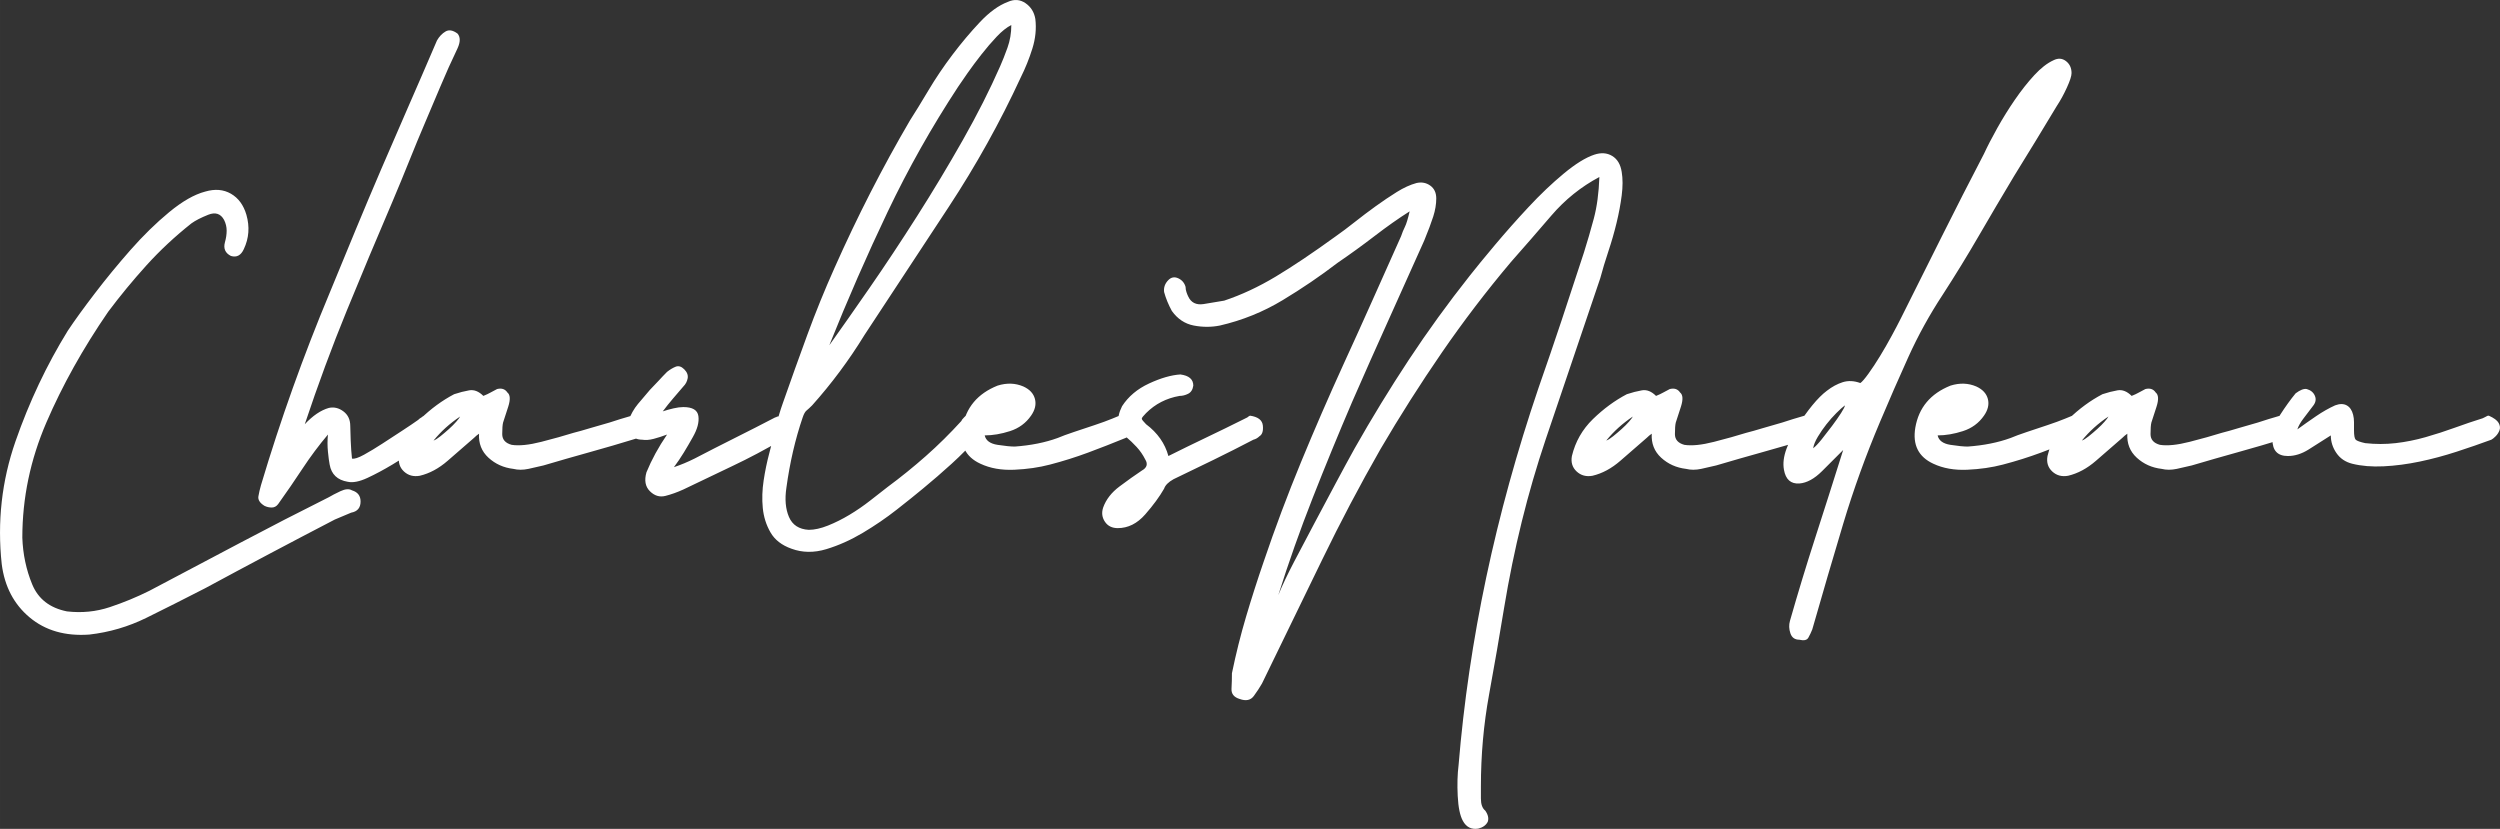 <?xml version="1.0" encoding="UTF-8"?>
<!DOCTYPE svg PUBLIC "-//W3C//DTD SVG 1.1//EN" "http://www.w3.org/Graphics/SVG/1.1/DTD/svg11.dtd">
<!-- Creator: CorelDRAW -->
<svg xmlns="http://www.w3.org/2000/svg" xml:space="preserve" width="123.311mm" height="40.883mm" version="1.1" style="shape-rendering:geometricPrecision; text-rendering:geometricPrecision; image-rendering:optimizeQuality; fill-rule:evenodd; clip-rule:evenodd"
viewBox="0 0 8706.04 2886.44"
 xmlns:xlink="http://www.w3.org/1999/xlink">
 <rect x="0" y="0" width="8706.04" height="2886.44" fill="#333333" stroke="none"/>
 <defs>
  <style type="text/css">
   <![CDATA[
    .fil0 {fill:white;fill-rule:nonzero}
   ]]>
  </style>
 </defs>
 <g id="Layer_x0020_1">
  <path class="fil0" d="M77.73 1872.04c2,57.8 13.46,112.11 34.39,162.93 20.93,50.83 61.29,82.22 121.08,94.18 51.82,5.99 101.65,1 149.48,-14.95 47.83,-15.95 93.67,-34.88 137.53,-56.8 109.62,-57.81 215.25,-113.61 316.91,-167.43 101.65,-53.82 204.29,-106.63 307.93,-158.45 9.96,-5.97 23.42,-12.95 40.36,-20.93 16.94,-7.96 30.4,-8.95 40.36,-2.98 19.92,5.98 29.89,18.93 29.89,38.87 0,21.92 -10.95,34.86 -32.87,38.86 -9.98,3.99 -19.44,7.96 -28.4,11.95 -8.97,4 -18.44,7.97 -28.4,11.96 -153.47,79.73 -303.96,159.44 -451.44,239.17 -73.74,37.87 -142.01,72.25 -204.78,103.15 -62.79,30.89 -129.06,50.32 -198.82,58.29 -83.72,5.99 -152.97,-13.96 -207.78,-59.79 -54.81,-45.84 -87.2,-107.62 -97.16,-185.35 -15.95,-147.5 0,-290.01 47.83,-427.53 47.83,-137.53 108.62,-266.07 182.37,-385.67 23.91,-35.87 55.3,-79.22 94.18,-130.04 38.86,-50.83 80.23,-101.16 124.06,-150.98 43.86,-49.82 88.71,-93.68 134.54,-131.55 45.84,-37.86 87.7,-61.78 125.57,-71.75 33.88,-9.96 63.78,-7.47 89.69,7.47 25.91,14.95 43.84,39.38 53.82,73.25 11.96,41.86 8.96,81.72 -8.97,119.59 -9.96,21.92 -24.92,29.89 -44.85,23.91 -19.94,-9.98 -26.9,-25.91 -20.93,-47.84 3.99,-13.94 5.99,-27.4 5.99,-40.36 0,-12.95 -3,-25.4 -8.97,-37.36 -11.96,-21.94 -30.39,-27.91 -55.32,-17.95 -24.91,9.96 -44.34,19.94 -58.29,29.9 -57.81,45.84 -110.13,94.68 -156.95,146.5 -46.84,51.81 -91.2,105.62 -133.06,161.43 -87.7,127.56 -159.44,256.12 -215.24,385.66 -55.81,129.56 -83.72,263.1 -83.72,400.62zm1515.75 -1754.93c9.96,11.96 9.96,28.9 0,50.82 -21.92,45.85 -41.85,90.19 -59.79,133.04 -17.95,42.86 -35.87,85.2 -53.82,127.06 -17.93,41.86 -35.87,85.21 -53.8,130.05 -17.95,44.85 -37.87,93.17 -59.81,145 -53.81,125.57 -106.63,251.63 -158.45,378.2 -51.81,126.56 -100.64,258.6 -146.48,396.12 27.89,-29.9 55.8,-48.84 83.71,-56.8 17.93,-3.99 34.88,0 50.81,11.96 15.95,11.95 23.92,28.89 23.92,50.83 0,9.96 0.51,26.91 1.5,50.82 1,23.91 2.49,44.85 4.49,62.77 7.96,2 21.92,-2.49 41.86,-13.44 19.92,-10.96 41.34,-23.91 64.27,-38.87 22.91,-14.94 45.84,-29.89 68.77,-44.85 22.91,-14.94 41.34,-27.39 55.3,-37.36 3.99,-3.99 7.96,-6.98 11.95,-8.97 2,-2 4.98,-3.99 8.97,-5.99 27.91,3.99 42.85,15.45 44.85,34.39 2,18.94 -2.99,32.39 -14.95,40.36 -11.95,7.97 -30.89,21.43 -56.8,40.36 -25.91,18.94 -53.82,37.37 -83.72,55.3 -29.89,17.94 -58.8,33.38 -86.69,46.34 -27.9,12.95 -50.83,17.44 -68.76,13.46 -35.87,-5.99 -56.8,-25.91 -62.79,-59.8 -2,-9.96 -4,-24.91 -5.97,-44.85 -2,-19.92 -2,-39.85 0,-59.79 -31.9,37.86 -61.29,77.23 -88.2,118.09 -26.91,40.86 -55.31,82.22 -85.21,124.06 -5.97,7.99 -13.44,11.96 -22.42,11.96 -8.97,0 -17.43,-1.98 -25.42,-5.97 -15.93,-9.96 -22.91,-20.93 -20.93,-32.89 2,-11.96 5,-24.91 8.97,-38.86 33.88,-113.61 70.76,-226.22 110.62,-337.83 39.86,-111.62 82.72,-222.24 128.55,-331.85 31.9,-77.73 62.28,-151.48 91.19,-221.23 28.9,-69.77 58.29,-139.52 88.19,-209.29 29.89,-69.75 60.8,-141 92.68,-213.76 31.88,-72.75 65.77,-150.98 101.65,-234.68 7.97,-13.96 17.93,-24.41 29.9,-31.39 11.96,-6.98 25.9,-4.48 41.85,7.47zm74.75 1393.18c-5.99,3.99 -11.95,8.97 -17.94,14.94 -29.89,25.91 -60.29,52.32 -91.18,79.24 -30.9,26.9 -63.29,44.33 -97.16,52.32 -21.94,3.97 -40.36,-1 -55.32,-14.96 -14.95,-13.94 -20.43,-31.88 -16.45,-53.8 11.96,-49.83 36.39,-92.68 73.25,-128.57 36.88,-35.87 76.25,-64.77 118.1,-86.69 17.94,-5.99 35.37,-10.47 52.32,-13.46 16.94,-2.99 33.38,3.49 49.33,19.43 9.96,-3.97 18.44,-7.96 25.42,-11.96 6.98,-3.97 14.45,-7.96 22.42,-11.95 15.95,-3.98 27.9,0 35.87,11.95 9.98,7.99 10.96,24.43 3,49.33 -7.99,24.92 -13.96,43.35 -17.95,55.31 -1.99,7.98 -2.99,21.43 -2.99,40.37 0,18.94 10.96,31.39 32.89,37.36 25.91,3.99 60.29,0.51 103.14,-10.46 42.86,-10.96 80.23,-21.42 112.12,-31.38 15.93,-4 35.38,-9.47 58.29,-16.44 22.92,-6.98 45.34,-13.46 67.28,-19.44 23.91,-7.97 49.82,-15.93 77.72,-23.92 35.89,7.99 52.32,21.94 49.33,41.86 -2.99,19.92 -15.44,32.89 -37.38,38.86 -51.81,15.95 -104.63,31.4 -158.44,46.34 -53.81,14.95 -107.63,30.4 -161.45,46.35 -15.93,3.97 -33.39,7.96 -52.32,11.95 -18.93,3.98 -36.37,3.98 -52.32,0 -33.88,-3.99 -62.77,-16.95 -86.69,-38.87 -23.92,-21.92 -34.88,-49.82 -32.89,-83.7zm-158.45 23.91c5.97,-2 13.96,-6.98 23.92,-14.95 9.96,-7.98 19.92,-16.44 29.9,-25.41 9.96,-8.97 18.43,-17.44 25.4,-25.42 6.98,-7.97 11.46,-13.96 13.46,-17.93 -35.87,23.92 -66.77,51.82 -92.68,83.71zm813.19 -20.93c-15.95,5.98 -31.4,10.96 -46.35,14.94 -14.94,3.99 -28.4,5 -40.36,3 -17.93,0 -31.88,-6.48 -41.86,-19.43 -9.96,-12.96 -11.96,-28.4 -5.97,-46.34 7.96,-21.92 18.94,-41.35 32.89,-58.3 13.95,-16.94 27.91,-33.39 41.86,-49.32 9.96,-9.98 19.92,-20.44 29.89,-31.4 9.96,-10.96 19.95,-21.43 29.91,-31.39 9.96,-7.96 19.92,-13.95 29.89,-17.94 9.98,-3.98 19.94,-1 29.9,8.97 9.96,9.96 13.95,20.44 11.96,31.4 -2,10.95 -6.98,20.42 -14.95,28.39 -11.96,13.95 -23.91,27.9 -35.87,41.86 -11.96,13.95 -23.93,28.9 -35.89,44.85 11.96,-4 24.42,-7.48 37.37,-10.46 12.97,-3 24.43,-4.48 34.39,-4.48 31.88,0 49.33,10.46 52.32,31.39 2.99,20.93 -3.49,45.34 -19.43,73.24 -9.98,17.95 -20.43,35.87 -31.4,53.82 -10.96,17.93 -22.42,34.87 -34.38,50.82 11.96,-4 23.91,-8.47 35.87,-13.46 11.96,-4.98 23.91,-10.46 35.87,-16.44 45.84,-23.91 92.68,-47.83 140.51,-71.75 47.85,-23.91 94.68,-47.83 140.53,-71.75 2,0 3.48,-0.49 4.48,-1.5 1,-1 2.49,-1.49 4.49,-1.49 1.98,0 3.97,-1 5.97,-3 35.87,11.96 50.32,26.92 43.34,44.85 -6.98,17.95 -18.43,30.9 -34.38,38.87 -57.81,33.88 -115.1,64.28 -171.91,91.18 -56.8,26.92 -114.1,54.31 -171.9,82.22 -21.94,9.96 -42.85,17.43 -62.79,22.42 -19.92,4.98 -37.87,-0.5 -53.81,-16.45 -15.95,-15.93 -19.94,-37.86 -11.97,-65.76 17.95,-43.85 41.86,-87.7 71.77,-131.55zm1282.55 -1446.99c3.99,33.89 0.49,68.27 -10.46,103.14 -10.97,34.88 -24.43,68.27 -40.36,100.15 -71.76,155.47 -155.47,305.94 -251.13,451.45 -95.67,145.49 -193.33,293.98 -292.99,445.45 -53.82,87.7 -114.59,169.41 -182.37,245.15 -7.97,7.99 -14.45,13.95 -19.43,17.95 -4.98,3.99 -9.47,11.95 -13.46,23.91 -25.91,75.74 -44.84,157.45 -56.8,245.15 -5.97,39.86 -2.99,73.76 8.97,101.65 11.95,27.91 34.88,42.85 68.76,44.85 19.92,0 42.35,-4.98 67.26,-14.95 24.92,-9.96 49.82,-22.43 74.75,-37.37 24.9,-14.95 48.82,-31.39 71.75,-49.33 22.92,-17.93 43.34,-33.88 61.29,-47.83 45.84,-33.88 90.19,-69.76 133.04,-107.62 42.85,-37.87 84.21,-78.74 124.08,-122.58 0,-2 2.99,-5.99 8.96,-11.96l5.99 -5.99c19.92,3.99 33.88,9.47 41.86,16.44 7.96,6.98 12.45,14.45 13.44,22.43 1,7.97 0,14.95 -2.99,20.93 -2.99,5.97 -5.48,9.96 -7.47,11.95 -29.9,33.88 -61.29,65.77 -94.18,95.67 -32.89,29.9 -66.27,58.8 -100.15,86.71 -23.92,19.92 -54.31,44.33 -91.19,73.24 -36.87,28.9 -76.24,55.8 -118.1,80.72 -41.85,24.91 -84.2,43.84 -127.05,56.81 -42.85,12.95 -83.21,12.45 -121.08,-1.5 -33.89,-11.95 -58.3,-30.89 -73.24,-56.8 -14.96,-25.91 -23.92,-54.31 -26.92,-85.21 -2.98,-30.89 -1.98,-62.77 3,-95.66 4.98,-32.89 11.45,-64.28 19.43,-94.18 7.97,-29.9 15.44,-59.79 22.42,-89.69 6.98,-29.9 15.45,-58.8 25.42,-86.71 27.91,-79.71 56.31,-158.95 85.21,-237.67 28.89,-78.72 60.28,-155.96 94.18,-231.7 79.71,-179.37 167.41,-350.78 263.09,-514.21 17.93,-27.91 39.35,-62.78 64.28,-104.64 24.9,-41.86 52.81,-83.21 83.71,-124.06 30.89,-40.87 62.79,-78.74 95.67,-113.61 32.89,-34.88 65.26,-58.3 97.16,-70.26 21.92,-9.96 42.35,-8.46 61.29,4.48 18.94,12.95 30.38,31.39 34.38,55.31zm-122.58 164.43c7.98,-17.94 16.44,-39.37 25.42,-64.27 8.97,-24.92 13.46,-51.33 13.46,-79.24 -15.95,7.99 -32.89,21.43 -50.83,40.36 -17.93,18.94 -35.87,39.87 -53.8,62.79 -17.95,22.91 -33.9,44.34 -47.85,64.28 -13.96,19.92 -24.91,35.87 -32.89,47.83 -91.68,139.52 -173.4,284.51 -245.15,435 -71.75,150.47 -139.52,305.44 -203.3,464.88 39.86,-55.81 86.71,-122.57 140.53,-200.31 53.8,-77.72 108.61,-160.44 164.42,-248.13 55.8,-87.7 109.12,-176.4 159.94,-266.09 50.83,-89.69 94.18,-175.39 130.05,-257.11zm-53.81 1285.54c3.97,17.95 18.94,28.91 44.85,32.89 25.91,3.99 45.84,5.98 59.79,5.98 55.8,-3.99 105.64,-13.95 149.48,-29.9 13.95,-5.97 32.89,-12.95 56.8,-20.93 23.92,-7.97 47.83,-15.93 71.75,-23.92 23.92,-7.96 44.35,-15.43 61.29,-22.42 16.94,-6.98 25.42,-10.47 25.42,-10.47 31.88,9.98 47.34,23.92 46.34,41.86 -1,17.95 -9.47,29.9 -25.4,35.87 -43.86,17.95 -87.2,34.88 -130.05,50.83 -42.86,15.93 -87.2,29.89 -133.04,41.85 -37.86,9.98 -79.23,15.95 -124.08,17.94 -44.85,2 -84.2,-4.98 -118.09,-20.93 -51.81,-23.91 -72.74,-65.77 -62.78,-125.57 11.96,-69.75 52.82,-118.58 122.58,-146.49 31.88,-9.96 61.78,-8.97 89.69,2.99 21.92,9.98 35.36,24.42 40.36,43.36 4.98,18.94 0.49,38.37 -13.46,58.29 -17.94,25.91 -42.35,43.86 -73.25,53.82 -30.89,9.96 -60.28,14.94 -88.19,14.94zm639.79 71.77c43.84,-21.94 87.7,-43.36 131.53,-64.28 43.86,-20.93 87.7,-42.35 131.55,-64.29 0,0 3.99,-1.98 11.96,-5.97 1.99,-2 4.98,-3.99 8.97,-5.99 27.9,3.99 42.85,15.45 44.84,34.39 2,18.94 -1.99,31.39 -11.95,37.37 -5.99,5.97 -12.96,9.96 -20.93,11.96 -45.84,23.91 -92.18,47.34 -139.02,70.25 -46.84,22.92 -93.17,45.36 -139.01,67.28 -17.94,9.96 -28.91,20.93 -32.89,32.89 -15.95,27.89 -37.86,57.8 -65.77,89.69 -27.91,31.88 -59.79,47.83 -95.68,47.83 -19.92,0 -34.86,-7.47 -44.83,-22.43 -9.98,-14.94 -11.97,-31.38 -5.99,-49.33 9.96,-27.9 28.9,-52.32 56.8,-73.24 27.91,-20.93 53.82,-39.37 77.73,-55.32 17.93,-9.96 21.92,-22.92 11.96,-38.86 -7.99,-15.95 -17.95,-30.39 -29.9,-43.36 -11.96,-12.95 -23.92,-24.41 -35.87,-34.38 -31.88,-27.9 -36.87,-63.78 -14.95,-107.62 21.92,-33.89 53.3,-60.3 94.18,-79.23 40.86,-18.94 77.23,-29.39 109.12,-31.39 29.89,3.99 44.85,16.94 44.85,38.86 -2,13.95 -7.99,23.42 -17.95,28.4 -9.96,4.98 -19.92,7.47 -29.9,7.47 -45.84,7.98 -84.69,27.91 -116.59,59.8 -9.96,9.97 -14.95,16.45 -14.95,19.43 0,2.99 4.98,9.47 14.95,19.43 39.86,29.91 65.77,66.77 77.73,110.63zm1578.52 -989.58c4,23.91 4,51.33 0,82.22 -3.97,30.9 -9.96,62.78 -17.93,95.67 -7.96,32.89 -17.43,65.77 -28.4,98.66 -10.96,32.89 -20.43,64.28 -28.4,94.16 -63.78,187.37 -127.06,374.21 -189.84,560.57 -62.79,186.36 -111.12,382.17 -145,587.46 -15.95,97.66 -33.4,198.32 -52.33,301.96 -18.94,103.63 -28.4,210.26 -28.4,319.89 0,7.97 0,21.92 0,41.85 0,19.94 5,33.9 14.96,41.86 9.96,13.95 12.95,26.9 8.97,38.86 -5.98,11.96 -16.95,19.94 -32.89,23.91 -23.91,4 -41.86,-4.98 -53.81,-26.9 -9.96,-17.94 -15.95,-46.84 -17.95,-86.71 -1.98,-39.85 -0.99,-75.74 3,-107.62 35.87,-434.49 128.55,-871.98 278.03,-1312.45 27.91,-79.73 54.81,-158.45 80.72,-236.19 25.91,-77.72 51.82,-156.46 77.73,-236.17 11.96,-37.87 23.42,-77.24 34.37,-118.1 10.97,-40.85 17.45,-89.19 19.45,-144.99 -63.78,33.88 -119.59,78.72 -167.43,134.52 -47.83,55.81 -94.67,109.63 -140.51,161.45 -85.71,101.63 -165.92,206.78 -240.67,315.4 -74.73,108.61 -146,220.74 -213.76,336.34 -71.75,125.57 -139.52,254.12 -203.3,385.65 -63.78,131.55 -133.53,275.06 -209.27,430.51 -7.99,13.96 -17.45,28.4 -28.4,43.35 -10.97,14.95 -27.41,18.43 -49.33,10.47 -19.95,-5.99 -29.41,-17.95 -28.4,-35.87 0.99,-17.95 1.48,-35.87 1.48,-53.82 13.96,-67.77 30.4,-133.53 49.33,-197.31 18.94,-63.78 39.38,-127.56 61.29,-191.34 39.87,-117.6 83.21,-233.19 130.06,-346.79 46.84,-113.61 96.17,-227.21 147.99,-340.82 33.88,-73.74 67.26,-147.5 100.15,-221.25 32.89,-73.74 66.27,-148.47 100.15,-224.21 3.99,-11.95 8.48,-22.92 13.46,-32.89 4.98,-9.96 10.46,-27.91 16.44,-53.82 -37.86,23.92 -78.23,52.32 -121.08,85.21 -42.85,32.89 -86.21,64.28 -130.05,94.18 -59.81,45.84 -123.57,89.18 -191.34,130.05 -67.77,40.86 -140.51,70.25 -218.25,88.19 -29.9,5.97 -60.29,5.97 -91.19,0 -30.89,-5.99 -56.29,-22.92 -76.23,-50.83 -11.96,-21.92 -20.93,-43.84 -26.91,-65.77 -1.99,-15.95 2.99,-29.9 14.95,-41.86 9.96,-9.96 21.43,-11.95 34.39,-5.99 12.95,5.99 21.42,15.95 25.4,29.91 0,5.99 1.01,11.95 3,17.94 1.98,5.97 3.97,10.96 5.97,14.95 9.96,21.92 27.91,30.89 53.82,26.9 25.91,-3.97 49.82,-7.96 71.75,-11.96 59.79,-19.92 119.59,-47.83 179.38,-83.7 59.79,-35.87 129.56,-82.72 209.27,-140.51 19.94,-13.95 41.86,-30.39 65.77,-49.33 23.92,-18.94 48.33,-37.38 73.25,-55.32 24.91,-17.93 49.33,-34.38 73.25,-49.32 23.91,-14.96 46.84,-25.42 68.76,-31.4 17.93,-3.97 33.88,-0.99 47.83,8.97 13.95,9.96 20.93,24.92 20.93,44.85 0,19.94 -3.49,40.85 -10.47,62.79 -6.98,21.92 -17.44,49.82 -31.39,83.71 -41.85,93.67 -83.71,186.86 -125.57,279.53 -41.85,92.68 -83.71,186.86 -125.56,282.52 -47.83,111.62 -93.67,223.22 -137.53,334.85 -43.84,111.61 -83.71,224.21 -119.58,337.82 13.95,-33.88 32.38,-72.75 55.3,-116.59 22.92,-43.85 46.84,-89.19 71.75,-136.02 24.92,-46.84 49.34,-92.69 73.25,-137.53 23.91,-44.83 45.85,-85.21 65.77,-121.08 59.79,-105.62 122.58,-208.28 188.34,-307.93 65.78,-99.66 136.54,-197.31 212.27,-292.97 21.92,-27.91 51.33,-63.78 88.19,-107.64 36.88,-43.84 75.74,-87.7 116.61,-131.53 40.86,-43.86 81.72,-82.72 122.57,-116.59 40.87,-33.9 76.24,-55.81 106.14,-65.78 23.91,-7.98 44.85,-6.48 62.79,4.49 17.93,10.95 28.9,29.39 32.87,55.3zm104.65 911.85c-5.99,3.99 -11.96,8.97 -17.95,14.94 -29.89,25.91 -60.28,52.32 -91.18,79.24 -30.89,26.9 -63.28,44.33 -97.16,52.32 -21.94,3.97 -40.36,-1 -55.32,-14.96 -14.95,-13.94 -20.42,-31.88 -16.44,-53.8 11.96,-49.83 36.38,-92.68 73.25,-128.57 36.88,-35.87 76.24,-64.77 118.09,-86.69 17.95,-5.99 35.38,-10.47 52.32,-13.46 16.94,-2.99 33.38,3.49 49.33,19.43 9.96,-3.97 18.44,-7.96 25.42,-11.96 6.98,-3.97 14.45,-7.96 22.42,-11.95 15.95,-3.98 27.91,0 35.87,11.95 9.98,7.99 10.97,24.43 3,49.33 -7.98,24.92 -13.95,43.35 -17.94,55.31 -2,7.98 -2.99,21.43 -2.99,40.37 0,18.94 10.95,31.39 32.89,37.36 25.91,3.99 60.29,0.51 103.14,-10.46 42.85,-10.96 80.23,-21.42 112.12,-31.38 15.93,-4 35.38,-9.47 58.29,-16.44 22.93,-6.98 45.34,-13.46 67.28,-19.44 23.92,-7.97 49.83,-15.93 77.72,-23.92 35.89,7.99 52.32,21.94 49.33,41.86 -2.98,19.92 -15.43,32.89 -37.37,38.86 -51.81,15.95 -104.63,31.4 -158.44,46.34 -53.82,14.95 -107.63,30.4 -161.45,46.35 -15.93,3.97 -33.38,7.96 -52.32,11.95 -18.94,3.98 -36.37,3.98 -52.32,0 -33.88,-3.99 -62.78,-16.95 -86.69,-38.87 -23.91,-21.92 -34.88,-49.82 -32.89,-83.7zm-158.45 23.91c5.97,-2 13.95,-6.98 23.91,-14.95 9.96,-7.98 19.92,-16.44 29.91,-25.41 9.96,-8.97 18.42,-17.44 25.4,-25.42 6.98,-7.97 11.47,-13.96 13.46,-17.93 -35.88,23.92 -66.77,51.82 -92.68,83.71zm1557.6 -1324.41c15.95,-7.97 30.39,-6.98 43.34,2.99 12.96,9.96 19.43,23.91 19.43,41.86 0,9.96 -5.47,26.9 -16.43,50.81 -10.96,23.92 -22.43,44.85 -34.38,62.79 -23.92,39.86 -48.33,80.23 -73.25,121.08 -24.91,40.86 -50.32,82.22 -76.23,124.07 -41.86,69.76 -82.72,139.02 -122.58,207.78 -39.87,68.76 -81.72,137.03 -125.57,204.78 -45.84,69.77 -85.7,142.01 -119.58,216.76 -33.9,74.75 -66.77,149.97 -98.67,225.72 -49.82,117.6 -92.67,236.19 -128.55,355.77 -35.87,119.59 -71.75,242.17 -107.64,367.73 -3.97,9.96 -8.46,19.43 -13.44,28.4 -4.98,8.96 -15.45,11.44 -31.4,7.47 -15.93,0 -26.41,-7.47 -31.39,-22.43 -4.98,-14.94 -5.48,-29.39 -1.48,-43.34 27.89,-97.66 57.29,-194.33 88.19,-289.99 30.89,-95.67 63.27,-197.33 97.16,-304.95 -21.92,21.92 -46.35,46.33 -73.25,73.25 -26.9,26.9 -53.32,41.35 -79.23,43.34 -29.89,2 -47.83,-13.95 -53.81,-47.83 -3.99,-21.92 -1,-46.34 8.96,-73.24 9.98,-26.91 22.92,-53.33 38.87,-79.22 15.95,-25.91 32.89,-49.82 50.81,-71.76 17.95,-21.92 34.88,-38.86 50.83,-50.82 17.93,-13.95 36.37,-23.91 55.3,-29.9 18.94,-5.97 39.37,-4.98 61.29,2.99 5.99,-3.97 15.45,-14.95 28.4,-32.87 12.95,-17.95 26.41,-38.38 40.36,-61.29 13.96,-22.92 27.41,-46.34 40.36,-70.26 12.96,-23.91 23.42,-43.84 31.39,-59.79 47.84,-95.68 95.67,-191.34 143.51,-287.01 47.83,-95.67 96.67,-191.34 146.49,-287.01 11.96,-25.9 27.4,-55.8 46.33,-89.68 18.94,-33.9 39.38,-66.78 61.29,-98.67 21.92,-31.88 44.35,-60.28 67.28,-85.2 22.91,-24.92 45.34,-42.35 67.26,-52.32zm-837.1 1351.31c7.97,-5.97 17.93,-16.44 29.89,-31.38 11.95,-14.95 23.91,-30.4 35.87,-46.34 11.95,-15.95 22.43,-30.89 31.4,-44.85 8.96,-13.95 13.45,-22.92 13.45,-26.91 -7.97,5.99 -17.93,14.96 -29.89,26.91 -11.95,11.96 -23.42,24.91 -34.38,38.86 -10.96,13.96 -20.93,28.4 -29.89,43.35 -8.97,14.95 -14.47,28.4 -16.45,40.36zm433.5 -44.85c3.98,17.95 18.94,28.91 44.85,32.89 25.91,3.99 45.84,5.98 59.79,5.98 55.8,-3.99 105.64,-13.95 149.48,-29.9 13.95,-5.97 32.89,-12.95 56.8,-20.93 23.92,-7.97 47.83,-15.93 71.75,-23.92 23.91,-7.96 44.35,-15.43 61.28,-22.42 16.94,-6.98 25.42,-10.47 25.42,-10.47 31.88,9.98 47.34,23.92 46.34,41.86 -1,17.95 -9.47,29.9 -25.4,35.87 -43.86,17.95 -87.2,34.88 -130.05,50.83 -42.86,15.93 -87.2,29.89 -133.04,41.85 -37.87,9.98 -79.24,15.95 -124.08,17.94 -44.85,2 -84.2,-4.98 -118.09,-20.93 -51.81,-23.91 -72.74,-65.77 -62.78,-125.57 11.96,-69.75 52.82,-118.58 122.58,-146.49 31.88,-9.96 61.78,-8.97 89.69,2.99 21.92,9.98 35.36,24.42 40.36,43.36 4.98,18.94 0.5,38.37 -13.46,58.29 -17.94,25.91 -42.35,43.86 -73.24,53.82 -30.9,9.96 -60.29,14.94 -88.2,14.94zm660.71 -5.97c-5.98,3.99 -11.95,8.97 -17.94,14.94 -29.89,25.91 -60.29,52.32 -91.18,79.24 -30.9,26.9 -63.29,44.33 -97.16,52.32 -21.94,3.97 -40.36,-1 -55.32,-14.96 -14.95,-13.94 -20.43,-31.88 -16.44,-53.8 11.95,-49.83 36.38,-92.68 73.24,-128.57 36.88,-35.87 76.25,-64.77 118.1,-86.69 17.94,-5.99 35.38,-10.47 52.32,-13.46 16.94,-2.99 33.38,3.49 49.33,19.43 9.96,-3.97 18.44,-7.96 25.42,-11.96 6.98,-3.97 14.45,-7.96 22.42,-11.95 15.95,-3.98 27.9,0 35.87,11.95 9.98,7.99 10.96,24.43 3,49.33 -7.99,24.92 -13.95,43.35 -17.95,55.31 -1.99,7.98 -2.99,21.43 -2.99,40.37 0,18.94 10.96,31.39 32.89,37.36 25.91,3.99 60.28,0.51 103.13,-10.46 42.86,-10.96 80.23,-21.42 112.12,-31.38 15.93,-4 35.38,-9.47 58.29,-16.44 22.92,-6.98 45.34,-13.46 67.28,-19.44 23.91,-7.97 49.82,-15.93 77.72,-23.92 35.89,7.99 52.32,21.94 49.33,41.86 -2.99,19.92 -15.44,32.89 -37.38,38.86 -51.8,15.95 -104.63,31.4 -158.43,46.34 -53.82,14.95 -107.64,30.4 -161.45,46.35 -15.93,3.97 -33.39,7.96 -52.32,11.95 -18.93,3.98 -36.37,3.98 -52.32,0 -33.88,-3.99 -62.77,-16.95 -86.69,-38.87 -23.92,-21.92 -34.88,-49.82 -32.89,-83.7zm-158.45 23.91c5.97,-2 13.96,-6.98 23.92,-14.95 9.96,-7.98 19.92,-16.44 29.9,-25.41 9.96,-8.97 18.43,-17.44 25.4,-25.42 6.98,-7.97 11.46,-13.96 13.46,-17.93 -35.87,23.92 -66.77,51.82 -92.68,83.71zm750.39 -38.86c21.92,-15.95 43.86,-31.4 65.78,-46.34 21.92,-14.95 43.85,-27.41 65.77,-37.38 15.93,-5.97 29.39,-5.97 40.36,0 10.96,5.99 18.44,16.94 22.42,32.89 2,7.99 3,16.44 3,25.42 0,8.97 0,18.44 0,28.4 0,17.93 1.98,28.9 5.97,32.89 3.99,3.97 14.95,7.97 32.89,11.96 35.87,3.97 71.25,3.97 106.14,0 34.87,-3.99 69.76,-10.97 104.63,-20.93 34.88,-9.96 68.77,-20.93 101.65,-32.89 32.89,-11.96 65.26,-22.92 97.16,-32.89 0,0 3.99,-2 11.95,-5.97 2,-1.99 4.98,-3 8.97,-3 17.93,7.99 29.39,16.44 34.38,25.42 4.98,8.97 5.99,17.43 2.99,25.42 -2.99,7.96 -7.48,14.95 -13.44,20.93 -5.99,5.97 -10.97,9.96 -14.96,11.96 -37.87,13.95 -78.23,27.91 -121.08,41.85 -42.86,13.95 -85.7,25.42 -128.55,34.39 -42.85,8.97 -84.71,14.45 -125.57,16.44 -40.86,1.99 -77.24,-1.01 -109.12,-8.97 -23.91,-5.97 -42.35,-18.44 -55.3,-37.38 -12.96,-18.93 -19.44,-39.35 -19.44,-61.29 -27.89,17.95 -53.8,34.39 -77.72,49.34 -23.91,14.95 -47.85,22.43 -71.76,22.43 -35.87,0 -53.81,-18.94 -53.81,-56.81 0,-29.9 8.96,-58.8 26.91,-86.71 17.94,-27.9 35.87,-52.81 53.81,-74.73 15.93,-11.95 28.9,-16.95 38.86,-14.95 13.96,3.99 23.43,11.95 28.4,23.91 4.98,11.96 2.49,23.91 -7.47,35.89 -11.96,15.93 -22.92,30.38 -32.89,43.34 -9.96,12.95 -16.94,25.42 -20.93,37.38z"/>
 </g>
</svg>
